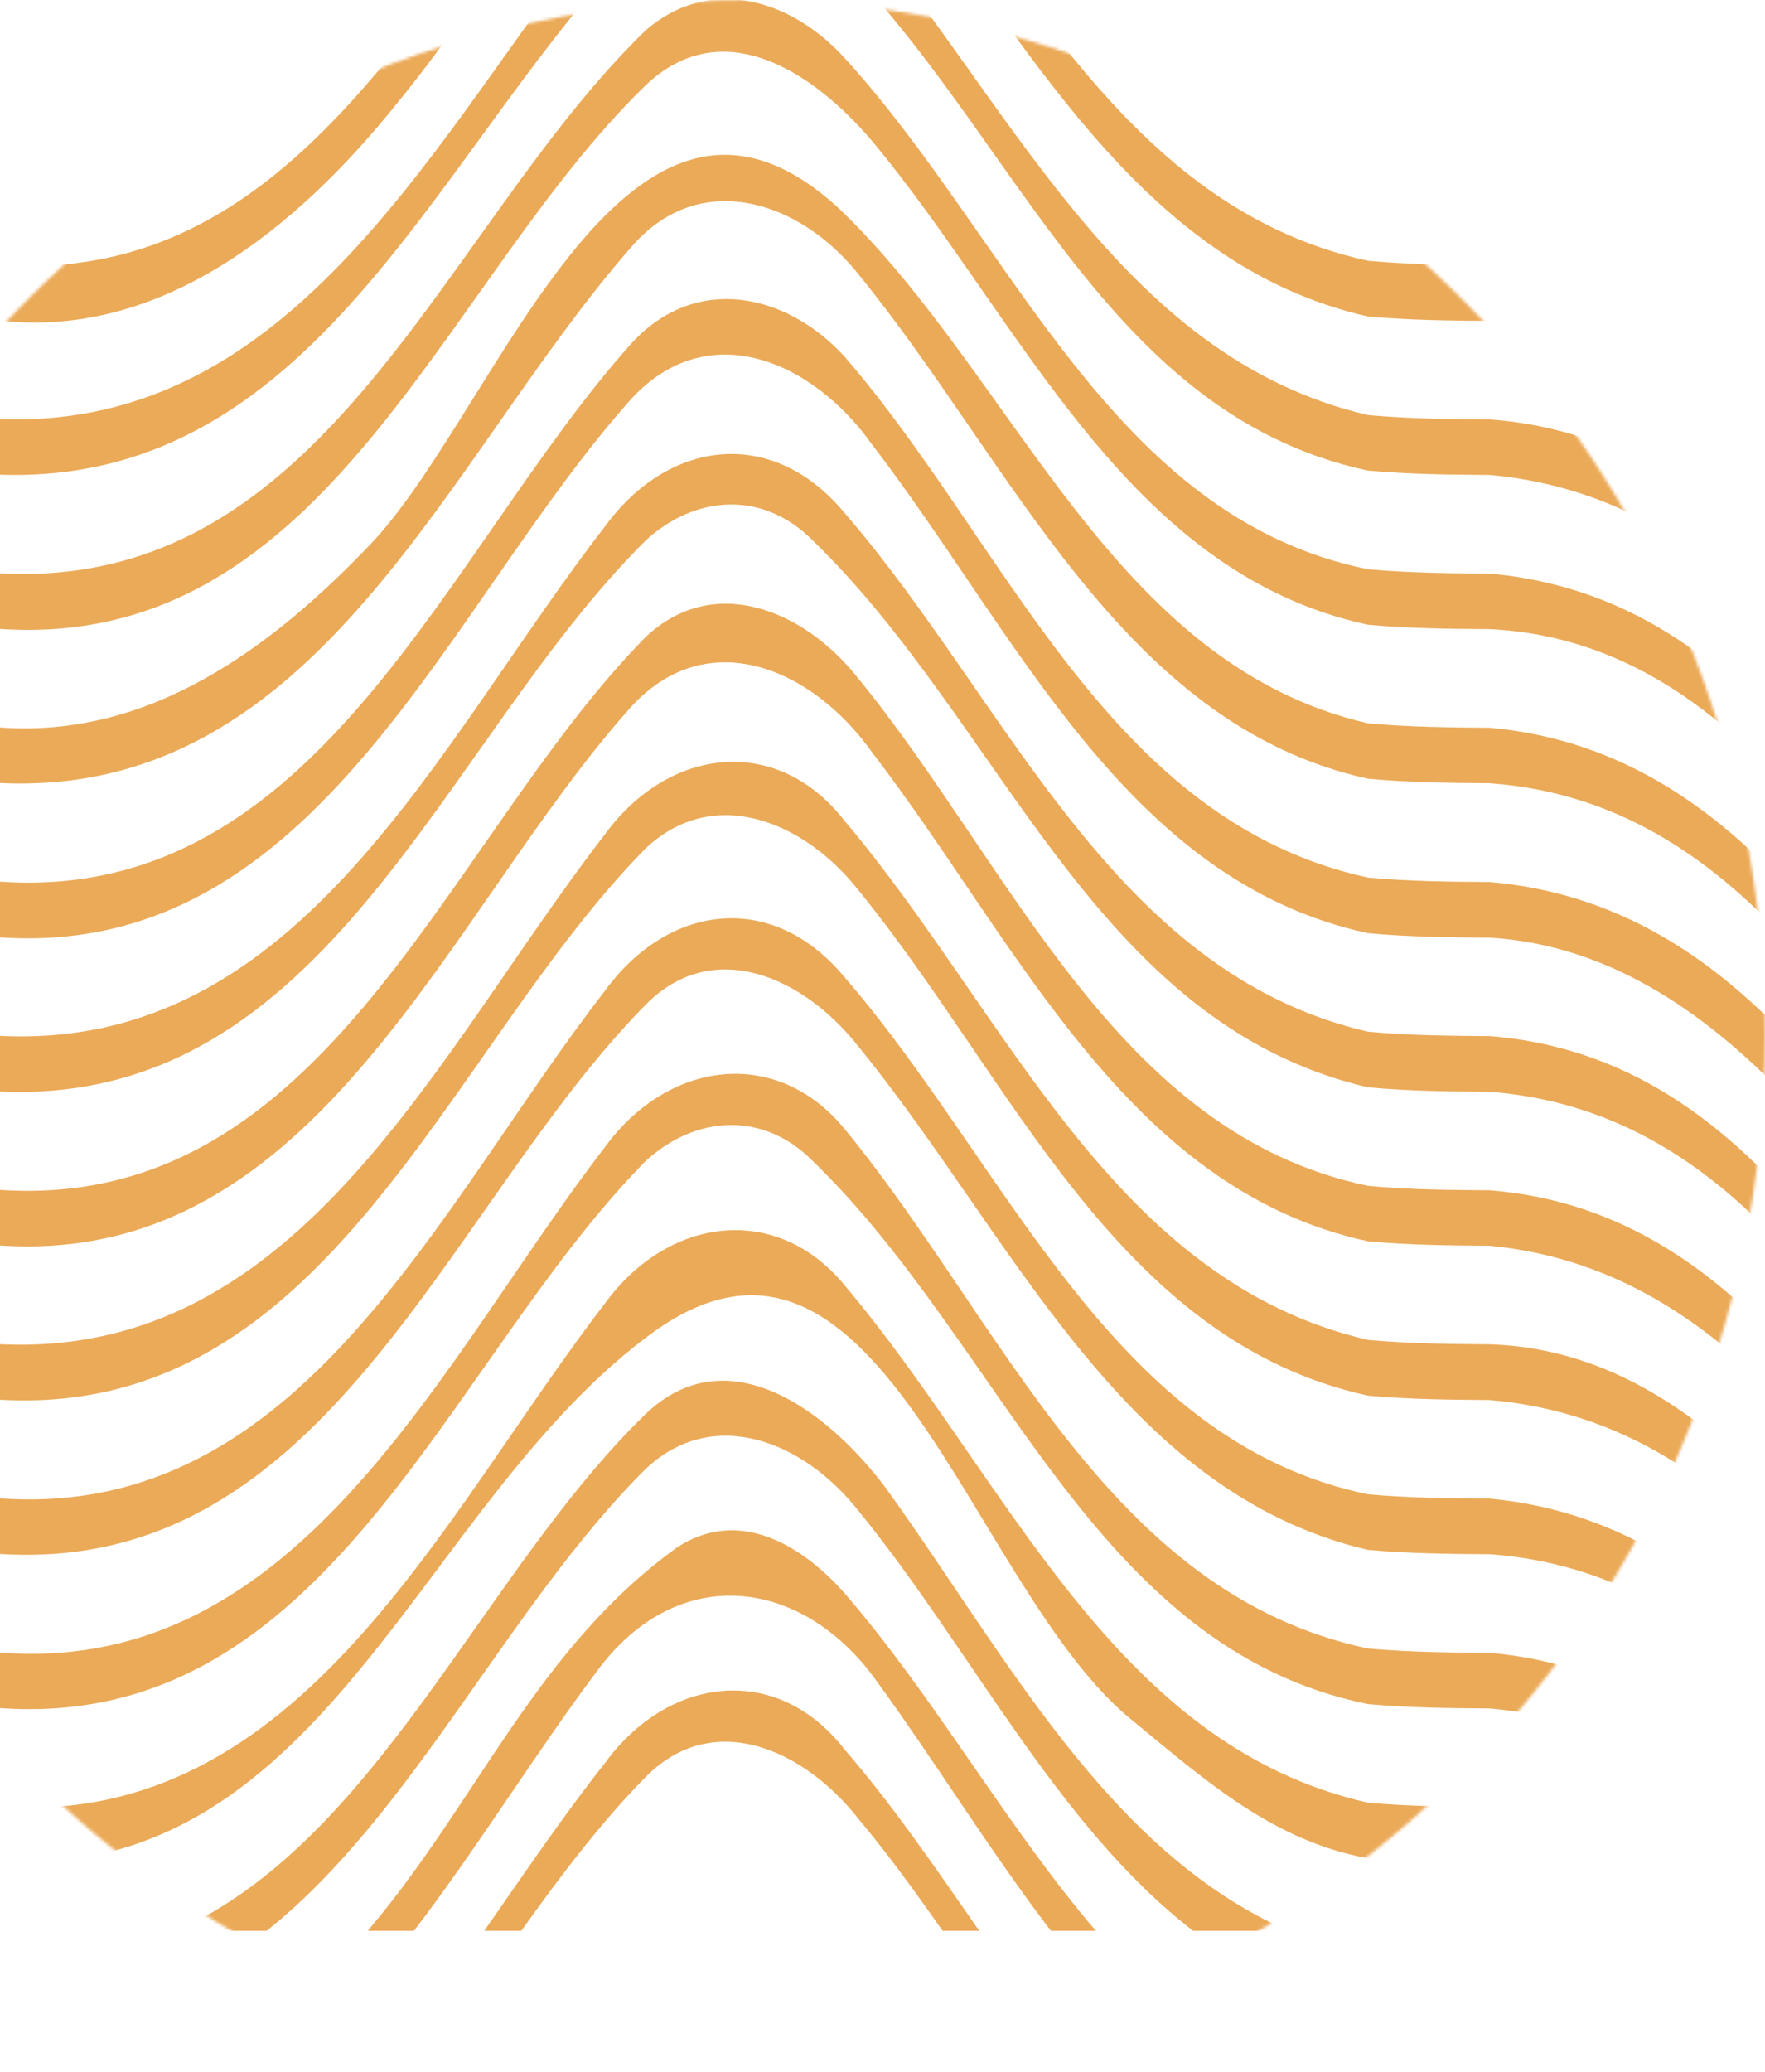 <svg width="594" height="697" viewBox="0 0 594 697" fill="none" xmlns="http://www.w3.org/2000/svg">
<mask id="mask0_7_97" style="mask-type:luminance" maskUnits="userSpaceOnUse" x="-93" y="0" width="687" height="697">
<path d="M250.74 697C440.317 697 594 540.971 594 348.5C594 156.029 440.317 0 250.74 0C61.163 0 -92.52 156.029 -92.52 348.5C-92.52 540.971 61.163 697 250.74 697Z" fill="white"/>
</mask>
<g mask="url(#mask0_7_97)">
<path d="M-523.27 -203.22C-440.88 -195.5 -399.74 -113.53 -352.52 -51.67C-337.29 -33.11 -322.05 -5.27 -296.16 -11.45C-227.6 -26.92 -212.37 -107.35 -163.62 -153.74C-139.25 -176.94 -113.35 -197 -82 -202C-68.25 -203.28 -54.38 -203.44 -40.4 -203.44H0.08C109.07 -197 151.72 -316.14 217.23 -384.2C240.08 -407.4 270.55 -393.47 288.83 -370.28C340.62 -306.86 377.18 -223.34 460.38 -204.8C474.13 -203.55 487.8 -203.42 501.38 -203.33C601.12 -194 636.16 -88.79 697.1 -23.83C719.95 2.46 753.46 -6.83 773.27 -33.11C826.58 -99.62 866.19 -194 959.52 -203.32C976.46 -203.42 992.52 -203.42 1007.52 -203.42H1152.52V-222.11H1007.52C992.46 -222.11 976.42 -222.11 959.52 -222.01C858.58 -212.52 825.06 -104.25 761.08 -39.29C741.28 -19.19 715.38 -23.83 697.08 -42.39C636.14 -107.39 601.08 -214.06 501.38 -222.02C487.78 -222.11 474.11 -222.24 460.38 -223.49C374.14 -241.9 337.58 -331.61 284.26 -395C264.45 -418.2 233.99 -424.38 212.66 -399.64C151.72 -328.51 106 -217.16 0.09 -222.11H-40.44C-54.44 -222.11 -68.29 -221.95 -82.04 -220.67C-114.87 -215.61 -139.25 -194 -163.62 -172.3C-215.41 -129 -255.02 16.39 -329.62 -48.57C-395.18 -105.8 -427.17 -211 -523.27 -221.92C-539.27 -222.11 -553.98 -222.11 -567.27 -222.11H-651V-203.42H-567.23C-554 -203.42 -539.27 -203.42 -523.27 -203.22Z" fill="#EBAA58"/>
<path d="M1152.54 -170.23H1007.54C992.48 -170.23 976.44 -170.23 959.54 -170.13C858.58 -159.93 825.06 -53.21 761.08 11.75C735.18 38.04 703.19 21.03 683.39 -5.25C633.12 -71.77 592 -161.48 501.4 -170.15C487.8 -170.23 474.13 -170.37 460.4 -171.6C375.66 -189.32 339.1 -279 284.26 -340.89C265.98 -361 238.56 -368.73 217.26 -348.62C150.2 -282.12 109.07 -163 0.09 -170.24H-40.44C-54.44 -170.24 -68.29 -170.11 -82.04 -168.86C-166.66 -149.11 -203.23 -60.95 -256.55 2.46C-271.78 19.46 -296.15 33.4 -317.48 17.93C-392.13 -43.94 -419.55 -158.39 -523.27 -170.07C-539.27 -170.23 -553.98 -170.23 -567.27 -170.23H-651V-151.53H-567.23C-553.93 -151.53 -539.23 -151.53 -523.23 -151.39C-424.08 -142.91 -396.66 -26.92 -323.53 27.22C-248.89 82.9 -215.37 -57.85 -163.53 -101.15C-139.15 -122.8 -113.26 -144.46 -81.95 -150.21C-68.2 -151.41 -54.33 -151.53 -40.35 -151.53H0.09C101.45 -144.46 150.2 -251.18 208.09 -320.77C233.99 -353.25 272.09 -340.88 293.4 -311.49C342.15 -248.08 380.23 -170.75 460.4 -152.87C474.15 -151.67 487.82 -151.53 501.4 -151.44C540.19 -149.1 573.7 -127.44 599.6 -99.61C640.73 -54.75 662.06 -0.61 709.28 38.04C732.14 55.04 756.51 38.04 773.28 17.94C828.12 -48.57 866.2 -142.91 959.53 -151.43C976.47 -151.53 992.53 -151.53 1007.53 -151.53H1152.53L1152.54 -170.23Z" fill="#EBAA58"/>
<path d="M959.52 -118.26C910.37 -116.63 873.81 -82.6 843.34 -45.48C809.83 -5.27 793.07 52 745.85 69C677.29 93.75 652.92 -13 608.74 -56.28C579.8 -87.21 544.74 -116.6 501.4 -118.28C487.8 -118.37 474.13 -118.49 460.4 -119.66C377.18 -136.73 340.62 -221.8 288.83 -283.66C270.55 -303.77 241.6 -319.24 218.75 -297.58C150.2 -231.08 110.59 -110.44 0.09 -118.36H-40.44C-54.44 -118.36 -68.28 -118.24 -82.03 -117.02C-174.28 -96.52 -204.75 3.98 -268.73 65.87C-294.63 90.62 -325.09 68.97 -343.38 45.77C-393.65 -20.73 -433.26 -108.9 -523.26 -118.23C-539.26 -118.38 -553.98 -118.38 -567.26 -118.38H-651V-99.69H-567.23C-553.93 -99.69 -539.23 -99.69 -523.23 -99.52C-427.13 -90.35 -390.57 13.27 -331.16 78.23C-308.31 102.97 -276.32 98.33 -256.51 73.59C-203.23 10.2 -166.66 -79.51 -82 -98.3C-68.25 -99.53 -54.38 -99.67 -40.41 -99.67H0.09C92.31 -91.88 141.09 -181.59 191.33 -249.67C214.18 -282.15 253.79 -305.35 284.26 -269.77C339.1 -207.91 375.66 -118.2 460.38 -100.98C474.13 -99.82 487.8 -99.7 501.38 -99.6C582.82 -93.46 627 -19.22 666.61 45.74C697.08 96.74 751.92 112.24 786.96 56.57C829.61 -11.49 873.79 -91.91 959.5 -99.6C976.44 -99.7 992.5 -99.7 1007.5 -99.7H1152.5V-118.36H1007.5C992.5 -118.36 976.46 -118.36 959.52 -118.26Z" fill="#EBAA58"/>
<path d="M-651 -47.79H-567.23C-553.93 -47.79 -539.23 -47.79 -523.23 -47.61C-424.08 -37.75 -396.66 76.7 -323.53 130.84C-248.89 186.52 -215.37 45.77 -163.53 2.47C-139.15 -19.19 -113.26 -40.84 -81.95 -46.34C-68.2 -47.64 -54.33 -47.79 -40.35 -47.79H0.09C102.98 -42.39 148.68 -147.56 208.09 -217.16C224.85 -237.26 252.27 -245 273.59 -226.44C337.59 -167.67 369.59 -67.13 460.38 -49.12C474.13 -47.93 487.8 -47.79 501.38 -47.7C587.38 -42.39 630.05 39.58 674.23 107.63C698.6 144.75 742.78 164.86 774.77 123.1C826.56 53.5 866.17 -40.84 959.5 -47.69C976.44 -47.79 992.5 -47.79 1007.5 -47.79H1152.5V-66.48H1007.5C992.44 -66.48 976.4 -66.48 959.5 -66.37C858.56 -56.3 823.5 50.41 761.06 115.37C738.23 140.12 706.24 126.2 688 103C634.64 35 595 -57.85 501.4 -66.39C487.8 -66.48 474.13 -66.61 460.4 -67.79C380.23 -85.69 342.15 -163 293.4 -226.43C269.02 -258.91 229.4 -265.1 203.52 -231.08C148.68 -159.93 99.93 -59.4 0.09 -66.48H-40.44C-54.44 -66.48 -68.29 -66.33 -82.04 -65.03C-169.71 -45.48 -203.23 47.32 -261.12 110.73C-279.4 130.84 -306.82 135.48 -326.62 115.37C-390.62 51.96 -424.12 -57.85 -523.27 -66.3C-539.27 -66.48 -553.98 -66.48 -567.27 -66.48H-651V-47.79Z" fill="#EBAA58"/>
<path d="M-523.27 4.24C-424.12 14.84 -390.6 121.56 -326.62 185C-309.87 202 -285.49 203.56 -268.73 188.09C-203.23 127.77 -172.73 25.7 -82.04 5.47C-68.29 4.24 -54.42 4.11 -40.44 4.11H0.08C54.23 8.68 98.4 -26.89 133.44 -67.1C173.05 -108.89 206.56 -220.25 272.07 -172.31C343.67 -119.72 368.07 -16.1 460.38 2.69C474.13 3.93 487.8 4.06 501.38 4.14C596.53 13.27 636.14 110.71 692.51 178.76C722.97 217.43 764.1 192.68 785.43 158.65C832.66 92.15 873.79 11.72 959.5 4.15C976.44 4.06 992.5 4.06 1007.5 4.06H1152.5V-14.61H1007.5C992.5 -14.61 976.41 -14.61 959.5 -14.52C873.8 -6.81 831.15 73.61 787 140.12C759.58 181.87 713.88 195.8 681.89 150.94C634.63 79.8 592 -6.81 501.39 -14.53C487.8 -14.61 474.12 -14.74 460.39 -15.99C375.68 -33.11 337.59 -121.26 284.27 -184.68C250.76 -224.89 209.63 -193.95 186.78 -159.93C141.06 -90.33 89.26 -6.81 0.08 -14.61H-40.44C-54.44 -14.61 -68.29 -14.47 -82.04 -13.22C-160.58 4.01 -198.66 79.78 -242.84 143.21C-268.73 178.78 -309.84 194.21 -340.33 155.58C-392.13 85.98 -431.74 -5.27 -523.27 -14.42C-539.27 -14.59 -553.98 -14.59 -567.27 -14.59H-651V4.1H-567.23C-554 4.08 -539.27 4.08 -523.27 4.24Z" fill="#EBAA58"/>
<path d="M1152.54 37.26H1007.54C992.48 37.26 976.44 37.26 959.54 37.36C902.78 39.58 866.21 82.89 832.7 124.65C800.7 163.31 783.95 222.08 730.63 231.36C710.83 234.46 695.63 217.44 683.41 201.98C631.61 136.98 592.01 44.22 501.41 37.35C487.82 37.26 474.14 37.13 460.41 35.89C375.69 16.38 342.18 -74.87 282.77 -132.11C212.66 -198.6 168.48 -68.68 124.3 -23.83C90.79 11.74 49.66 42.67 0.09 37.26H-40.44C-54.44 37.26 -68.29 37.39 -82.04 38.62C-166.66 58.14 -203.23 146.3 -256.55 209.71C-288.55 248.38 -329.67 225.18 -354.04 189.61C-398.22 124.61 -439.35 44.22 -523.27 37.42C-539.27 37.26 -553.98 37.26 -567.27 37.26H-651V56H-567.23C-553.93 56 -539.23 56 -523.23 56.17C-419.51 65.92 -392.08 183.47 -317.44 243.79C-296.11 259.25 -271.74 245.33 -256.51 228.32C-201.66 164.91 -166.63 78.32 -82 57.38C-68.25 56.14 -54.38 56.01 -40.4 56.01H0.09C104.5 59.74 144.09 -56.26 215.71 -116.58C284.26 -175.4 322.34 -48.57 368 -5.27C395.43 21.02 422.85 47.32 460.34 54.56C474.09 55.82 487.76 55.95 501.34 56.05C591.92 62.78 633.06 152.49 683.34 220.54C706.19 254.54 747.34 260.75 774.74 226.73C826.53 158.67 866.14 62.73 959.47 56.06C976.41 55.95 992.47 55.95 1007.47 55.95H1152.47L1152.54 37.26Z" fill="#EBAA58"/>
<path d="M959.52 89.23C910.37 92.17 873.81 124.65 843.34 161.76C809.83 201.98 791.54 251.47 745.84 279.31C716.9 297.87 692.53 265.39 675.77 243.74C628.54 178.74 587.41 96.81 501.4 89.23C487.8 89.13 474.13 89 460.4 87.73C374.14 69 339.1 -20.74 284.26 -82.6C265.98 -102.71 238.56 -110.44 217.26 -90.34C150.2 -23.83 109.07 96.81 0.08 89.13H-40.44C-54.44 89.13 -68.29 89.28 -82.04 90.55C-166.67 109.18 -200.18 201.98 -258.04 259.2C-328.12 330.35 -373.82 197.34 -416.47 152.49C-445.42 121.55 -478.93 92.17 -523.24 89.31C-539.24 89.13 -553.95 89.13 -567.24 89.13H-651V107.83H-567.23C-553.93 107.83 -539.23 107.83 -523.23 108.01C-427.17 118.46 -390.6 219 -331.19 284C-299.19 319.57 -262.64 290.19 -239.79 259.25C-195.61 197.39 -157.53 126.25 -82.04 109.31C-68.29 108.02 -54.42 107.88 -40.44 107.88H0.08C54.23 113.88 99.93 76.75 133.44 34.99C163.91 -2.13 183.71 -40.79 218.75 -73.27C247.7 -98.02 278.16 -73.27 297.97 -48.53C345.19 13.34 383.28 89.12 460.38 106.47C474.13 107.72 487.8 107.87 501.38 107.96C596.53 116.96 636.14 214.39 692.51 282.44C722.97 321.11 762.58 294.82 785.43 262.34C832.66 195.83 873.79 115.41 959.5 107.97C976.44 107.87 992.5 107.87 1007.5 107.87H1152.5V89.17H1007.5C992.5 89.13 976.46 89.13 959.52 89.23Z" fill="#EBAA58"/>
<path d="M959.52 141.11C860.1 149.39 825.06 259.2 761.08 322.61C735.18 348.9 701.67 330.35 683.39 305.61C633.11 239.1 591.98 147.85 501.39 141.11C487.79 141.02 474.12 140.89 460.39 139.64C375.66 120 339.1 31.85 284.26 -31.57C261.41 -59.41 224.85 -54.76 203.52 -26.93C147.15 44.22 99.93 144.75 0.08 141H-40.44C-54.44 141 -68.29 141.13 -82.04 142.43C-153 155.58 -189.52 225.18 -232.17 280.86C-253.5 307.15 -280.92 352 -316 325.71C-372.37 285.5 -392.17 222.09 -442.44 177.23C-465.29 157.13 -492.71 143.23 -523.31 141.18C-539.31 141.01 -554.02 141.01 -567.31 141.01H-651V159.7H-567.23C-553.93 159.7 -539.23 159.7 -523.23 159.87C-428.69 169.5 -390.6 270 -331.19 335C-299.19 370.57 -262.64 341.18 -239.79 310.25C-195.61 249.93 -157.53 177.25 -82.04 161.12C-68.29 159.84 -54.42 159.71 -40.44 159.71H0.09C109.09 163.32 148.68 45.78 217.23 -22.29C224.902 -29.38 234.964 -33.317 245.41 -33.317C255.856 -33.317 265.918 -29.38 273.59 -22.29C339.1 36.49 368 138.56 460.38 158.33C474.13 159.57 487.8 159.7 501.38 159.79C591.96 167.95 633.1 256.11 683.38 324.16C707.75 358.16 747.38 365.92 774.78 330.35C826.58 262.3 866.19 168 959.52 159.8C976.46 159.7 992.52 159.7 1007.52 159.7H1152.52V141H1007.52C992.5 141 976.46 141 959.52 141.11Z" fill="#EBAA58"/>
<path d="M1152.54 192.89H1007.54C992.48 192.89 976.44 192.89 959.54 192.99C858.58 202 825.06 310.24 761.08 375.2C741.28 395.31 715.38 390.67 697.08 372.11C636.14 307.11 601.08 201.98 501.38 192.98C487.78 192.89 474.11 192.76 460.38 191.52C374.14 174.14 340.62 81.34 284.26 19.52C265.98 -0.59 238.56 -8.32 217.26 10.24C148.68 76.7 110.59 198.89 0.09 192.89H-40.44C-54.44 192.89 -68.28 193.02 -82.04 194.28C-166.66 212.81 -201.7 301 -256.55 362.83C-271.78 379.83 -296.15 393.76 -317.48 378.3C-390.6 318 -419.55 203.53 -523.27 193.05C-539.27 192.88 -553.98 192.88 -567.27 192.88H-651V211.58H-567.23C-553.93 211.58 -539.23 211.58 -523.23 211.74C-437.79 220.54 -395.13 300.96 -349.43 369.01C-317.43 417.01 -267.17 407.68 -238.22 362.83C-197.13 299.42 -156 229.82 -82 213C-68.24 211.74 -54.38 211.61 -40.4 211.61H0.09C110.59 219 148.68 95.26 217.23 28.76C243.13 4.01 273.6 24.12 293.4 47.32C343.67 107.63 378.71 192.7 460.4 210.19C474.15 211.44 487.82 211.58 501.4 211.67C557 214.35 595 253 627 296.32C656 335 674.25 376.75 713.85 403C735.18 415.37 754.99 401.45 768.7 386C826.58 321 863.15 220.51 959.52 211.65C976.46 211.55 992.52 211.55 1007.52 211.55H1152.52L1152.54 192.89Z" fill="#EBAA58"/>
<path d="M959.52 244.86C860.1 254.57 825.06 361.28 761.08 426.24C735.18 454.08 703.19 435.52 683.39 409.24C633.11 342.72 592 253 501.4 244.85C487.8 244.76 474.13 244.62 460.4 243.35C374.16 223.63 342.16 127.74 282.75 70.51C211.15 4.01 168.5 135.51 125.84 181.87C90.79 219 49.66 248.38 0.08 244.76H-40.44C-54.44 244.76 -68.29 244.89 -82.04 246.1C-169.71 262.3 -203.23 356.64 -261.12 418.51C-283.97 444.8 -319.01 438.61 -338.81 410.77C-392.13 344.27 -431.74 253.02 -523.27 244.93C-539.27 244.76 -553.98 244.76 -567.27 244.76H-651V263.45H-567.23C-553.93 263.45 -539.23 263.45 -523.23 263.61C-424.08 273.12 -390.56 379.84 -326.58 441.71C-290.02 477.28 -253.46 433.97 -232.13 403.04C-191 345.82 -152.95 277.76 -82 264.79C-68.25 263.58 -54.38 263.45 -40.4 263.45H0.09C107.54 268.45 150.2 154.03 212.66 82.89C235.51 56.6 269.03 67.42 288.83 92.17C340.62 155.58 377.18 243.74 460.38 262C474.13 263.28 487.8 263.42 501.38 263.52C591.96 270 633.1 361.25 683.38 427.76C707.75 461.76 747.38 469.52 774.78 432.4C826.57 364.4 867.71 273.09 959.51 263.53C976.45 263.42 992.51 263.42 1007.51 263.42H1152.51V244.76H1007.51C992.5 244.76 976.46 244.76 959.52 244.86Z" fill="#EBAA58"/>
<path d="M1152.54 315.32V296.63H1007.54C992.48 296.63 976.44 296.63 959.54 296.74C878.4 302.51 832.7 376.74 794.62 441.74C765.62 492.74 709.31 508.24 674.27 452.57C631.61 384.51 587.44 304.09 501.42 296.76C487.83 296.66 474.15 296.53 460.42 295.26C372.62 276.22 339.1 183.42 284.26 120C264.46 98.35 233.99 92.16 212.66 115.36C150.2 185 107.55 304.06 0.09 296.63H-40.44C-54.44 296.63 -68.28 296.76 -82.03 297.95C-166.66 316.43 -198.66 407.68 -258.03 464.95C-340.29 540.73 -378.38 375.24 -442.36 331.95C-468.26 313.39 -492.63 299.47 -523.23 296.84C-539.23 296.68 -553.94 296.68 -567.23 296.68H-651V315.37H-567.23C-553.93 315.37 -539.23 315.37 -523.23 315.53C-425.6 325.76 -389.04 429.38 -326.58 494.34C-296.11 526.82 -259.58 492.8 -239.75 464.96C-195.57 404.64 -157.48 331.96 -81.99 316.71C-68.24 315.5 -54.37 315.38 -40.4 315.38H0.09C107.55 322.67 150.2 203.58 212.66 133.98C238.56 106.14 273.6 121.6 293.4 149.44C342.15 212.85 378.71 296.37 460.4 313.97C474.15 315.24 487.83 315.37 501.4 315.47C543.24 318.02 576.75 342.77 604.17 372.16C643.78 415.46 663.58 472.69 715.38 505.16C744.32 523.72 767.17 491.24 785.45 469.59C834.2 406.17 873.81 322.66 959.52 315.47C976.46 315.36 992.52 315.36 1007.52 315.36L1152.54 315.32Z" fill="#EBAA58"/>
<path d="M1152.54 348.51H1007.54C992.48 348.51 976.44 348.51 959.54 348.6C860.12 358.19 825.08 464.91 761.1 529.86C741.3 549.97 715.4 545.33 697.1 526.77C636.16 463.36 601.1 356.64 501.4 348.59C487.8 348.51 474.13 348.37 460.4 347.11C374.14 327.26 339.1 236 284.26 172.59C259.89 143.21 224.85 147.85 203.52 177.23C147.16 249.92 101.45 353.55 0.09 348.51H-40.44C-54.44 348.51 -68.28 348.64 -82.03 349.86C-169.71 367.47 -200.18 466.45 -262.64 522.13C-332.71 584 -373.84 454.13 -416.5 410.77C-445.44 379.84 -480.5 352 -523.26 348.68C-539.26 348.51 -553.98 348.51 -567.26 348.51H-651V367.2H-567.23C-553.93 367.2 -539.23 367.2 -523.23 367.37C-424.09 376.75 -395.14 488.11 -325.06 543.79C-259.56 597.92 -223 480.37 -183.39 438.61C-154.45 407.68 -123.98 375.2 -82 368.61C-68.25 367.38 -54.38 367.24 -40.41 367.24H0.09C110.59 372.15 148.68 249.96 217.23 181.91C233.98 166.45 256.84 164.91 273.59 181.91C337.59 243.78 368.04 344.31 460.38 365.83C474.13 367.1 487.8 367.24 501.38 367.32C601.1 375.24 636.14 480.41 697.08 545.37C718.4 568.57 748.87 563.93 768.68 540.73C825.04 474.23 864.68 376.79 959.5 367.33C976.44 367.24 992.5 367.24 1007.5 367.24H1152.5L1152.54 348.51Z" fill="#EBAA58"/>
<path d="M1152.54 400.38H1007.54C992.48 400.38 976.44 400.38 959.54 400.48C873.83 407.68 834.22 491.2 785.47 554.61C773.29 570.08 761.1 585.55 741.3 593.28C716.92 602.56 698.64 580.91 683.41 563.9C631.61 498.9 592 407.68 501.41 400.47C487.81 400.38 474.14 400.25 460.41 398.97C375.69 381.39 340.65 291.69 288.86 228.27C270.58 205.07 240.11 192.7 217.26 214.35C150.26 282.41 110.62 407.68 0.11 400.35H-40.44C-54.44 400.35 -68.29 400.49 -82.04 401.73C-169.71 420.03 -204.75 512.82 -261.12 576.24C-290.06 610.24 -326.62 587.06 -347.95 557.68C-396.7 491.17 -437.83 409.2 -523.27 400.52C-539.27 400.35 -553.98 400.35 -567.27 400.35H-651V419.04H-567.23C-553.93 419.04 -539.23 419.04 -523.23 419.21C-427.12 430.85 -390.56 531.38 -331.15 596.34C-314.39 614.9 -288.5 621.09 -268.69 602.53C-204.69 540.66 -172.69 441.68 -82 420.41C-68.25 419.18 -54.38 419.04 -40.4 419.04H0.09C107.54 426.21 150.2 307.12 212.66 237.52C238.56 209.68 273.6 225.15 293.4 252.99C342.15 316.4 378.71 399.92 460.4 417.64C474.15 418.9 487.82 419.04 501.4 419.13C590.46 427.76 633.12 515.92 683.4 582.42C701.68 607.17 735.19 625.73 761.09 599.42C825.09 534.42 858.59 427.74 959.53 419.12C976.47 419.02 992.53 419.02 1007.53 419.02H1152.53L1152.54 400.38Z" fill="#EBAA58"/>
<path d="M959.52 452.35C860.1 461.82 829.63 571.63 759.52 630.35C700.11 679.84 660.52 577.76 626.99 536C593.46 494.24 555.39 454 501.37 452.29C487.77 452.2 474.1 452.06 460.37 450.81C374.13 430.81 339.09 341.13 284.25 276.17C261.4 246.78 224.84 251.42 203.51 280.81C147.15 353.55 101.45 457.17 0.08 452.25H-40.44C-54.44 452.25 -68.29 452.38 -82.04 453.63C-169.71 472.63 -204.75 566.99 -261.12 628.85C-290.06 662.85 -326.62 639.68 -347.95 610.29C-396.7 543.79 -436.31 461.81 -523.27 452.42C-539.27 452.25 -553.98 452.25 -567.27 452.25H-651V470.94H-567.23C-553.93 470.94 -539.23 470.94 -523.23 471.11C-424.08 480.37 -390.56 588.64 -326.58 652.05C-309.82 669.05 -285.45 670.61 -268.69 655.14C-203.19 594.82 -172.69 492.74 -82 472.33C-68.25 471.08 -54.38 470.94 -40.4 470.94H0.09C110.59 477.28 150.2 353.55 217.23 285.5C240.08 263.84 270.55 276.22 288.83 299.42C340.62 362.83 375.66 451 460.38 469.56C474.13 470.81 487.8 470.94 501.38 471.04C591.96 478.83 633.1 567.04 683.38 633.49C704.7 662.88 741.27 675.25 767.16 645.86C825.05 579.36 864.66 480.37 959.51 471.05C976.45 470.94 992.51 470.94 1007.51 470.94H1152.51V452.25H1007.51C992.5 452.25 976.46 452.25 959.52 452.35Z" fill="#EBAA58"/>
<path d="M1152.54 504.12H1007.54C992.48 504.12 976.44 504.12 959.54 504.22C867.72 514.4 825.06 605.65 771.74 673.7C748.89 704.64 710.81 703.09 687.96 672.16C634.64 605.65 593.51 512.85 501.4 504.21C487.8 504.13 474.13 503.99 460.4 502.75C374.14 485 339.1 392.22 284.26 328.8C259.88 299.42 224.85 304.06 203.52 333.44C147.15 406.14 101.45 511.31 0.09 504.13H-40.44C-54.44 504.13 -68.28 504.27 -82.04 505.52C-168.19 523.68 -203.23 613.38 -256.55 676.8C-288.55 715.46 -329.67 692.26 -354.04 656.69C-398.22 590.19 -439.35 512.85 -523.27 504.3C-539.27 504.13 -553.98 504.13 -567.27 504.13H-651V522.82H-567.23C-553.93 522.82 -539.23 522.82 -523.23 522.99C-419.51 532.99 -395.13 662.88 -314.39 704.64C-242.79 741.76 -215.39 616.48 -163.58 573.17C-137.68 551.52 -113.31 529.87 -82 524.22C-68.24 522.96 -54.38 522.82 -40.4 522.82H0.09C110.59 529.82 150.2 406.14 217.23 338.09C240.08 314.89 270.55 328.81 288.83 352.01C340.62 415.42 377.18 502.01 460.38 521.46C474.13 522.69 487.8 522.82 501.38 522.91C598.06 529.91 636.14 630.4 692.51 695.36C713.83 720.1 745.83 720.1 767.15 696.9C825.04 631.9 863.15 529.9 959.5 522.9C976.44 522.8 992.5 522.8 1007.5 522.8H1152.5L1152.54 504.12Z" fill="#EBAA58"/>
<path d="M-523.27 574.85C-419.55 585.54 -392.13 701.54 -317.48 761.85C-296.16 777.31 -271.78 763.39 -256.55 746.38C-201.7 684.53 -166.67 594.82 -82 576.08C-68.25 574.82 -54.38 574.69 -40.4 574.69H0.08C110.59 582.45 150.2 458.69 217.23 390.69C233.98 375.22 256.84 373.69 273.59 390.69C337.59 452.55 368.04 554.63 460.38 573.34C474.13 574.57 487.8 574.71 501.38 574.8C590.44 582.47 633.09 670.63 683.38 737.13C709.27 774.25 750.38 775.8 777.83 738.68C828.1 672.18 869.23 584.02 959.51 574.81C976.45 574.71 992.51 574.71 1007.51 574.71H1152.51V556H1007.51C992.45 556 976.41 556 959.51 556.1C869.23 565.45 828.1 653.6 777.83 720.1C750.41 757.22 709.27 754.1 683.38 718.55C633.1 652.05 590.45 563.89 501.38 556.09C487.78 556 474.11 555.86 460.38 554.63C372.61 536.05 337.58 444.8 284.26 379.84C261.41 352 224.85 356.64 203.52 386.03C148.67 457.17 101.45 563.89 0.08 556H-40.44C-54.44 556 -68.29 556.13 -82.04 557.39C-166.67 576.26 -201.7 666 -256.55 727.83C-271.78 744.83 -296.15 758.76 -317.48 743.3C-392.13 683 -419.55 567 -523.27 556.16C-539.27 555.99 -553.98 555.99 -567.27 555.99H-651V574.69H-567.23C-554 574.69 -539.27 574.69 -523.27 574.85Z" fill="#EBAA58"/>
<path d="M-523.27 626.74C-436.27 633.49 -396.7 720.1 -347.95 783.52C-329.67 808.26 -297.68 836.1 -268.74 808.26C-204.74 747.94 -172.74 648.96 -82.04 628.01C-68.29 626.71 -54.42 626.56 -40.44 626.56H0.08C110.59 631.94 141.08 505.12 220.27 447.9C296.44 393.76 326.91 536.05 381.75 579.36C406.13 599.46 428.98 619.57 460.38 625.19C474.13 626.43 487.8 626.56 501.38 626.65C587.38 633.49 631.57 713.92 674.23 780.42C706.23 828.36 754.97 826.82 786.96 780.42C831.13 713.92 873.79 631.94 959.5 626.66C976.44 626.56 992.5 626.56 1007.5 626.56H1152.5V607.87H1007.5C992.5 607.87 976.41 607.87 959.5 607.97C869.22 616.48 829.61 706.18 776.29 771.14C756.49 797.44 721.45 811.36 697.08 783.52C636.14 718.52 599.58 616.52 501.38 607.96C487.78 607.87 474.1 607.74 460.38 606.5C374.14 587.09 339.1 497.39 284.25 432.43C261.4 404.59 224.84 409.23 203.52 438.62C148.67 509.76 101.45 614.93 0.08 607.87H-40.44C-54.44 607.87 -68.29 608.01 -82.04 609.31C-169.72 628.85 -204.75 720.1 -261.12 783.52C-290.06 817.52 -326.62 794.34 -347.95 764.96C-396.7 701.54 -436.31 614.96 -523.27 608.04C-539.27 607.87 -553.98 607.87 -567.27 607.87H-651V626.56H-567.23C-554 626.56 -539.27 626.56 -523.27 626.74Z" fill="#EBAA58"/>
<path d="M89.74 649.62C139.14 610.26 171.37 539.82 217.23 494.29C240.08 472.64 270.55 485.01 288.83 508.21C326.7 554.58 355.62 614.21 401.55 649.62H433.55C372.46 622.69 338.17 556.22 298.01 500.48C278.2 474.19 244.69 449.48 217.27 475.74C162.64 528.74 127.36 619.04 59.37 649.62H89.74Z" fill="#EBAA58"/>
<path d="M37.68 656.94C25.36 659.764 12.683 660.708 0.08 659.74H-40.44C-54.44 659.74 -68.29 659.89 -82.04 661.17C-169.71 679.89 -203.23 772.69 -261.12 834.55C-279.4 853.11 -306.82 859.3 -326.62 839.19C-389.08 774.19 -425.62 670.61 -523.27 659.92C-539.27 659.74 -553.98 659.74 -567.27 659.74H-651V678.44H-567.23C-553.93 678.44 -539.23 678.44 -523.23 678.61C-425.6 689.17 -389.04 794.34 -326.58 857.75C-297.64 887.14 -264.12 860.85 -244.32 834.55C-197.13 772.69 -160.57 696.9 -82 679.84C-68.25 678.58 -54.38 678.44 -40.4 678.44H0.09C12.689 679.381 25.358 678.441 37.68 675.65V656.94Z" fill="#EBAA58"/>
<path d="M1007.55 659.74C992.55 659.74 976.46 659.74 959.55 659.84C872.32 667.52 831.18 752.58 780.91 817.54C764.15 839.2 736.73 865.54 709.31 845.38C663.61 808.26 642.31 758.77 604.2 715.47C576.78 686.08 543.26 662.88 501.43 659.83C487.83 659.74 474.16 659.61 460.43 658.37C455.286 657.246 450.208 655.838 445.22 654.15V673.05C450.21 674.671 455.288 676.007 460.43 677.05C474.18 678.29 487.85 678.43 501.43 678.52C590.49 686.06 633.15 772.68 683.43 839.18C704.75 868.57 741.32 882.49 767.21 851.55C823.58 785.05 864.71 687.61 959.56 678.55C976.5 678.45 992.56 678.45 1007.56 678.45H1152.56V659.75L1007.55 659.74Z" fill="#EBAA58"/>
<path d="M139.32 649.62C161.32 620.82 180.98 588.62 202 560.8C229.42 525.22 270.55 531.41 294.92 565.44C314.85 592.85 333.15 622.74 353.68 649.62H368.8C338.71 614.42 314.49 571.01 284.26 536.05C270.55 520.59 249.26 506.67 227.9 520.59C180.67 554.59 160.9 605.65 124.31 648.96L123.75 649.62H139.32Z" fill="#EBAA58"/>
<path d="M175.43 649.62C188.73 631 202.3 613.08 217.23 597.92C240.08 574.72 270.55 588.64 288.83 611.84C298.75 623.69 308.06 636.51 317.22 649.62H329.56C314.97 628.62 300.48 607.39 284.26 588.62C261.41 559.23 224.85 563.87 203.52 593.26C189.7 610.71 176.52 630.2 162.99 649.6L175.43 649.62Z" fill="#EBAA58"/>
</g>
</svg>
